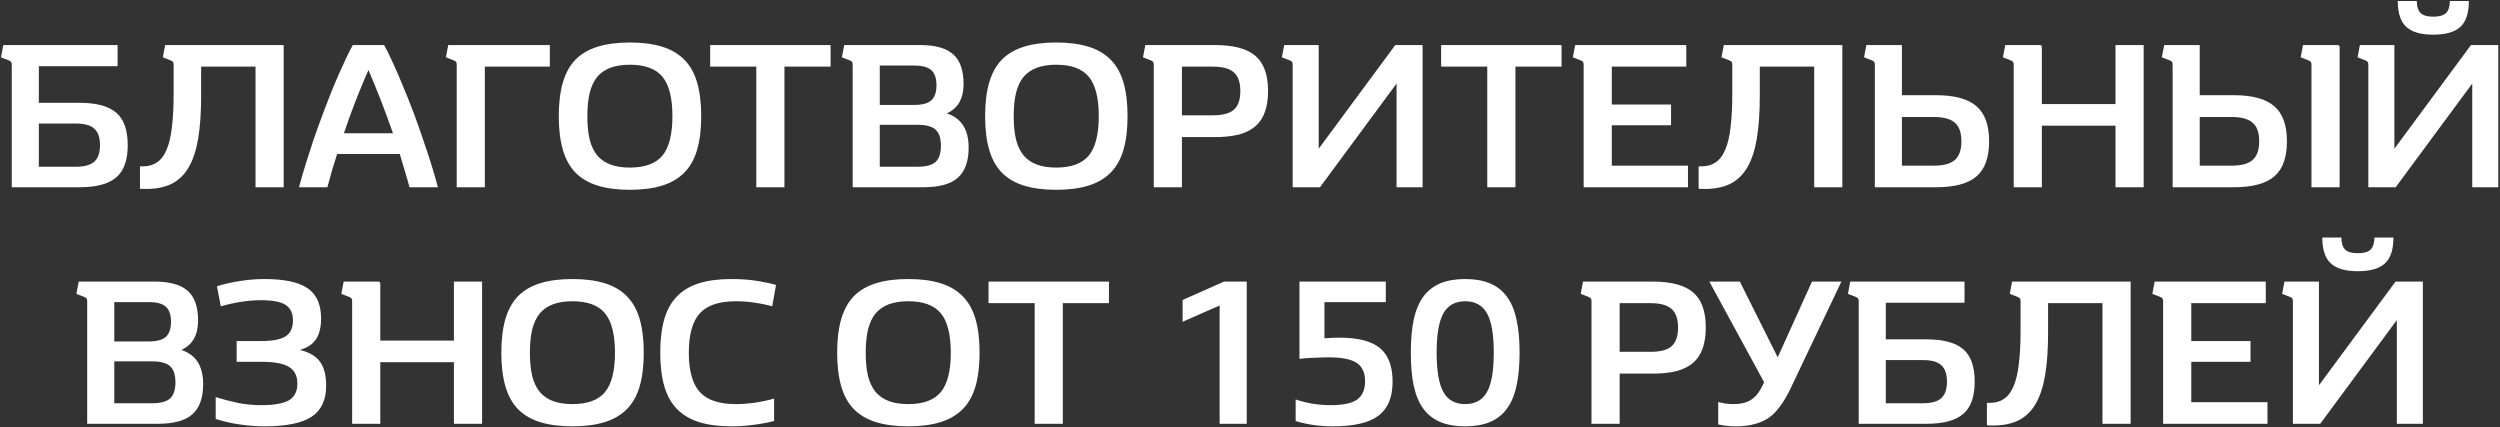 <?xml version="1.0" encoding="UTF-8"?> <svg xmlns="http://www.w3.org/2000/svg" width="761" height="130" viewBox="0 0 761 130" fill="none"><rect x="0" y="0" width="761" height="130" fill="#333333" stroke="none"/><path d="M3.58 19.766C3.58 19.294 3.515 18.993 3.386 18.864C3.3 18.693 3.043 18.521 2.613 18.349L0.294 17.447L1.003 13.711H35.789V20.153H11.825V31.297H24.193C29.304 31.297 33.019 32.285 35.338 34.26C37.7 36.236 38.881 39.543 38.881 44.181C38.881 48.776 37.7 52.061 35.338 54.037C33.019 56.012 29.304 57 24.193 57H3.58V19.766ZM11.825 50.751H23.163C25.739 50.751 27.586 50.236 28.703 49.205C29.862 48.175 30.442 46.5 30.442 44.181C30.442 41.862 29.862 40.187 28.703 39.156C27.586 38.125 25.739 37.61 23.163 37.61H11.825V50.751ZM52.852 19.766C52.852 19.294 52.787 18.993 52.658 18.864C52.572 18.693 52.315 18.521 51.885 18.349L49.566 17.447L50.275 13.711H86.349V57H77.781V20.282H61.226V29.171C61.226 34.239 60.925 38.576 60.324 42.184C59.723 45.748 58.757 48.669 57.425 50.945C56.094 53.221 54.355 54.896 52.207 55.969C50.103 57 47.548 57.515 44.542 57.515C44.198 57.515 43.876 57.515 43.575 57.515C43.275 57.515 42.953 57.494 42.609 57.451V50.623H43.575C45.25 50.623 46.667 50.215 47.827 49.399C49.029 48.583 49.996 47.294 50.726 45.533C51.499 43.73 52.036 41.432 52.336 38.641C52.68 35.849 52.852 32.478 52.852 28.527V19.766ZM116.922 13.711C117.781 15.257 118.704 17.125 119.692 19.315C120.68 21.463 121.689 23.803 122.72 26.337C123.793 28.871 124.846 31.512 125.876 34.26C126.907 37.009 127.873 39.736 128.775 42.441C129.72 45.147 130.579 47.745 131.352 50.236C132.125 52.727 132.769 54.982 133.284 57H124.652C124.18 55.239 123.686 53.521 123.171 51.846C122.655 50.172 122.161 48.518 121.689 46.886H102.621C102.106 48.518 101.591 50.172 101.075 51.846C100.603 53.521 100.13 55.239 99.658 57H91.026C91.541 54.982 92.186 52.727 92.959 50.236C93.731 47.745 94.569 45.147 95.471 42.441C96.416 39.736 97.403 37.009 98.434 34.26C99.465 31.512 100.495 28.871 101.526 26.337C102.6 23.803 103.63 21.463 104.618 19.315C105.606 17.125 106.529 15.257 107.388 13.711H116.922ZM112.155 21.312C109.407 27.496 106.916 33.917 104.683 40.573H119.628C117.309 33.917 114.818 27.496 112.155 21.312ZM139.022 19.766C139.022 19.294 138.957 18.993 138.828 18.864C138.742 18.693 138.485 18.521 138.055 18.349L135.736 17.447L136.445 13.711H167.366V20.282H147.589V57H139.022V19.766ZM170.092 35.355C170.092 31.404 170.5 28.012 171.316 25.177C172.132 22.343 173.399 20.024 175.117 18.22C176.877 16.416 179.132 15.085 181.88 14.226C184.629 13.367 187.914 12.938 191.736 12.938C195.559 12.938 198.844 13.367 201.592 14.226C204.341 15.085 206.596 16.416 208.356 18.22C210.117 20.024 211.405 22.343 212.221 25.177C213.037 28.012 213.445 31.404 213.445 35.355C213.445 39.306 213.037 42.699 212.221 45.533C211.405 48.368 210.117 50.687 208.356 52.491C206.596 54.294 204.341 55.626 201.592 56.485C198.844 57.344 195.559 57.773 191.736 57.773C187.914 57.773 184.629 57.344 181.88 56.485C179.132 55.626 176.877 54.294 175.117 52.491C173.399 50.687 172.132 48.368 171.316 45.533C170.5 42.699 170.092 39.306 170.092 35.355ZM178.788 35.355C178.788 38.147 179.025 40.53 179.497 42.506C180.012 44.481 180.785 46.092 181.816 47.337C182.89 48.583 184.242 49.506 185.874 50.107C187.506 50.709 189.46 51.009 191.736 51.009C196.332 51.009 199.638 49.785 201.657 47.337C203.675 44.889 204.685 40.895 204.685 35.355C204.685 29.816 203.675 25.822 201.657 23.374C199.638 20.926 196.332 19.702 191.736 19.702C189.46 19.702 187.506 20.002 185.874 20.604C184.242 21.205 182.89 22.128 181.816 23.374C180.785 24.619 180.012 26.251 179.497 28.269C179.025 30.245 178.788 32.607 178.788 35.355ZM230.217 20.282H216.174V13.711H252.828V20.282H238.784V57H230.217V20.282ZM267.8 50.751H279.331C281.908 50.751 283.733 50.258 284.806 49.27C285.88 48.282 286.417 46.65 286.417 44.374C286.417 42.098 285.88 40.466 284.806 39.478C283.733 38.49 281.908 37.997 279.331 37.997H267.8V50.751ZM267.8 31.941H278.3C280.748 31.941 282.487 31.469 283.518 30.524C284.549 29.579 285.064 28.055 285.064 25.95C285.064 23.846 284.549 22.322 283.518 21.377C282.487 20.432 280.748 19.959 278.3 19.959H267.8V31.941ZM279.975 13.711C284.699 13.711 288.092 14.656 290.153 16.545C292.257 18.392 293.31 21.398 293.31 25.564C293.31 29.987 291.613 32.972 288.221 34.518C292.644 35.978 294.856 39.435 294.856 44.889C294.856 49.098 293.76 52.169 291.57 54.101C289.423 56.034 285.901 57 281.006 57H259.554V19.766C259.554 19.294 259.49 18.993 259.361 18.864C259.275 18.693 259.018 18.521 258.588 18.349L256.269 17.447L256.978 13.711H279.975ZM299.872 35.355C299.872 31.404 300.28 28.012 301.096 25.177C301.912 22.343 303.179 20.024 304.897 18.22C306.658 16.416 308.912 15.085 311.661 14.226C314.409 13.367 317.695 12.938 321.517 12.938C325.339 12.938 328.624 13.367 331.373 14.226C334.121 15.085 336.376 16.416 338.137 18.22C339.897 20.024 341.186 22.343 342.002 25.177C342.818 28.012 343.226 31.404 343.226 35.355C343.226 39.306 342.818 42.699 342.002 45.533C341.186 48.368 339.897 50.687 338.137 52.491C336.376 54.294 334.121 55.626 331.373 56.485C328.624 57.344 325.339 57.773 321.517 57.773C317.695 57.773 314.409 57.344 311.661 56.485C308.912 55.626 306.658 54.294 304.897 52.491C303.179 50.687 301.912 48.368 301.096 45.533C300.28 42.699 299.872 39.306 299.872 35.355ZM308.569 35.355C308.569 38.147 308.805 40.53 309.277 42.506C309.793 44.481 310.566 46.092 311.596 47.337C312.67 48.583 314.023 49.506 315.655 50.107C317.287 50.709 319.241 51.009 321.517 51.009C326.112 51.009 329.419 49.785 331.437 47.337C333.456 44.889 334.465 40.895 334.465 35.355C334.465 29.816 333.456 25.822 331.437 23.374C329.419 20.926 326.112 19.702 321.517 19.702C319.241 19.702 317.287 20.002 315.655 20.604C314.023 21.205 312.67 22.128 311.596 23.374C310.566 24.619 309.793 26.251 309.277 28.269C308.805 30.245 308.569 32.607 308.569 35.355ZM359.78 35.098H369.12C372.127 35.098 374.274 34.539 375.562 33.423C376.894 32.263 377.559 30.352 377.559 27.69C377.559 25.07 376.894 23.18 375.562 22.021C374.274 20.861 372.127 20.282 369.12 20.282H359.78V35.098ZM369.765 13.711C375.476 13.711 379.599 14.806 382.133 16.996C384.71 19.186 385.998 22.751 385.998 27.69C385.998 30.18 385.676 32.306 385.032 34.067C384.43 35.828 383.464 37.288 382.133 38.447C380.845 39.564 379.17 40.401 377.108 40.96C375.047 41.475 372.599 41.733 369.765 41.733H359.78V57H351.212V19.766C351.212 19.294 351.148 18.993 351.019 18.864C350.933 18.693 350.675 18.521 350.246 18.349L347.927 17.447L348.635 13.711H369.765ZM401.41 13.711V45.276L424.729 13.711H433.039V57H425.116V25.435L401.797 57H393.487V19.766C393.487 19.294 393.422 18.993 393.293 18.864C393.207 18.693 392.95 18.521 392.52 18.349L390.201 17.447L390.91 13.711H401.41ZM452.724 20.282H438.681V13.711H475.335V20.282H461.292V57H452.724V20.282ZM513.305 13.711V20.282H490.629V31.812H508.667V38.125H490.629V50.429H513.82V57H482.062V19.766C482.062 19.294 481.997 18.993 481.869 18.864C481.783 18.693 481.525 18.521 481.096 18.349L478.776 17.447L479.485 13.711H513.305ZM527.308 19.766C527.308 19.294 527.243 18.993 527.114 18.864C527.028 18.693 526.771 18.521 526.341 18.349L524.022 17.447L524.731 13.711H560.805V57H552.237V20.282H535.682V29.171C535.682 34.239 535.381 38.576 534.78 42.184C534.179 45.748 533.213 48.669 531.881 50.945C530.55 53.221 528.811 54.896 526.663 55.969C524.559 57 522.004 57.515 518.998 57.515C518.654 57.515 518.332 57.515 518.031 57.515C517.731 57.515 517.409 57.494 517.065 57.451V50.623H518.031C519.706 50.623 521.123 50.215 522.283 49.399C523.485 48.583 524.452 47.294 525.182 45.533C525.955 43.73 526.492 41.432 526.792 38.641C527.136 35.849 527.308 32.478 527.308 28.527V19.766ZM578.945 50.429H588.608C591.614 50.429 593.762 49.85 595.05 48.69C596.381 47.531 597.047 45.641 597.047 43.021C597.047 40.359 596.381 38.469 595.05 37.352C593.762 36.193 591.614 35.613 588.608 35.613H578.945V50.429ZM578.945 13.711V28.978H589.252C594.964 28.978 599.087 30.095 601.621 32.328C604.197 34.518 605.486 38.083 605.486 43.021C605.486 47.96 604.197 51.524 601.621 53.715C599.087 55.905 594.964 57 589.252 57H570.7V19.766C570.7 19.294 570.636 18.993 570.507 18.864C570.421 18.693 570.163 18.521 569.734 18.349L567.415 17.447L568.123 13.711H578.945ZM621.542 31.684H643.96V13.711H652.527V57H643.96V38.254H621.542V57H612.974V19.766C612.974 19.294 612.91 18.993 612.781 18.864C612.695 18.693 612.438 18.521 612.008 18.349L609.689 17.447L610.398 13.711H620.962C621.349 13.711 621.542 13.926 621.542 14.355V31.684ZM669.597 50.429H679.259C682.266 50.429 684.413 49.85 685.701 48.69C687.032 47.531 687.698 45.641 687.698 43.021C687.698 40.359 687.032 38.469 685.701 37.352C684.413 36.193 682.266 35.613 679.259 35.613H669.597V50.429ZM669.597 13.711V28.978H679.904C685.615 28.978 689.738 30.095 692.272 32.328C694.849 34.518 696.137 38.083 696.137 43.021C696.137 47.96 694.849 51.524 692.272 53.715C689.738 55.905 685.615 57 679.904 57H661.351V19.766C661.351 19.294 661.287 18.993 661.158 18.864C661.072 18.693 660.814 18.521 660.385 18.349L658.066 17.447L658.774 13.711H669.597ZM703.609 19.766C703.609 19.294 703.545 18.993 703.416 18.864C703.33 18.693 703.073 18.521 702.643 18.349L700.324 17.447L701.033 13.711H711.597C711.984 13.711 712.177 13.926 712.177 14.355V57H703.609V19.766ZM728.849 13.711V45.276L752.168 13.711H760.478V57H752.555V25.435L729.235 57H720.925V19.766C720.925 19.294 720.861 18.993 720.732 18.864C720.646 18.693 720.389 18.521 719.959 18.349L717.64 17.447L718.349 13.711H728.849ZM735.677 0.312C735.677 1.987 736.064 3.211 736.837 3.984C737.61 4.714 738.898 5.079 740.702 5.079C742.506 5.079 743.794 4.714 744.567 3.984C745.34 3.211 745.727 1.987 745.727 0.312H751.524C751.524 3.962 750.665 6.582 748.947 8.171C747.23 9.76 744.481 10.554 740.702 10.554C736.923 10.554 734.174 9.76 732.456 8.171C730.739 6.582 729.88 3.962 729.88 0.312H735.677ZM34.787 122.751H46.318C48.894 122.751 50.719 122.258 51.793 121.27C52.867 120.282 53.404 118.65 53.404 116.374C53.404 114.098 52.867 112.466 51.793 111.478C50.719 110.49 48.894 109.997 46.318 109.997H34.787V122.751ZM34.787 103.941H45.287C47.735 103.941 49.474 103.469 50.505 102.524C51.535 101.579 52.051 100.055 52.051 97.95C52.051 95.846 51.535 94.322 50.505 93.377C49.474 92.432 47.735 91.96 45.287 91.96H34.787V103.941ZM46.962 85.711C51.686 85.711 55.078 86.656 57.14 88.545C59.244 90.392 60.296 93.398 60.296 97.564C60.296 101.987 58.6 104.972 55.207 106.518C59.631 107.978 61.842 111.435 61.842 116.889C61.842 121.098 60.747 124.169 58.557 126.101C56.41 128.034 52.888 129 47.992 129H26.541V91.766C26.541 91.294 26.477 90.993 26.348 90.864C26.262 90.693 26.004 90.521 25.575 90.349L23.256 89.447L23.964 85.711H46.962ZM72.037 103.812H79.574C82.966 103.812 85.414 103.34 86.917 102.395C88.42 101.407 89.172 99.797 89.172 97.564C89.172 95.331 88.42 93.742 86.917 92.797C85.414 91.852 82.945 91.38 79.509 91.38C75.644 91.38 71.543 92.002 67.205 93.248L66.046 87.128C68.408 86.398 70.791 85.861 73.196 85.518C75.644 85.131 78.07 84.938 80.475 84.938C86.574 84.938 90.976 85.883 93.681 87.772C96.387 89.662 97.74 92.711 97.74 96.92C97.74 99.539 97.246 101.622 96.258 103.168C95.27 104.714 93.617 105.831 91.298 106.518C94.132 107.205 96.172 108.408 97.417 110.125C98.663 111.843 99.286 114.27 99.286 117.405C99.286 121.742 97.804 124.899 94.841 126.874C91.877 128.807 87.089 129.773 80.475 129.773C77.942 129.773 75.429 129.58 72.939 129.193C70.448 128.85 68.021 128.291 65.659 127.518V120.883C68.021 121.613 70.34 122.215 72.616 122.687C74.935 123.116 77.233 123.331 79.509 123.331C83.417 123.331 86.23 122.837 87.948 121.85C89.666 120.819 90.525 119.123 90.525 116.761C90.525 114.399 89.666 112.702 87.948 111.671C86.23 110.641 83.439 110.125 79.574 110.125H72.037V103.812ZM115.758 103.684H138.175V85.711H146.743V129H138.175V110.254H115.758V129H107.19V91.766C107.19 91.294 107.125 90.993 106.997 90.864C106.911 90.693 106.653 90.521 106.224 90.349L103.905 89.447L104.613 85.711H115.178C115.564 85.711 115.758 85.926 115.758 86.355V103.684ZM152.603 107.355C152.603 103.404 153.011 100.012 153.827 97.177C154.643 94.343 155.91 92.024 157.628 90.22C159.389 88.416 161.643 87.085 164.392 86.226C167.14 85.367 170.426 84.938 174.248 84.938C178.07 84.938 181.355 85.367 184.104 86.226C186.852 87.085 189.107 88.416 190.868 90.22C192.629 92.024 193.917 94.343 194.733 97.177C195.549 100.012 195.957 103.404 195.957 107.355C195.957 111.306 195.549 114.699 194.733 117.534C193.917 120.368 192.629 122.687 190.868 124.491C189.107 126.294 186.852 127.626 184.104 128.485C181.355 129.344 178.07 129.773 174.248 129.773C170.426 129.773 167.14 129.344 164.392 128.485C161.643 127.626 159.389 126.294 157.628 124.491C155.91 122.687 154.643 120.368 153.827 117.534C153.011 114.699 152.603 111.306 152.603 107.355ZM161.3 107.355C161.3 110.147 161.536 112.53 162.008 114.506C162.524 116.481 163.297 118.092 164.327 119.337C165.401 120.583 166.754 121.506 168.386 122.107C170.018 122.708 171.972 123.009 174.248 123.009C178.843 123.009 182.15 121.785 184.168 119.337C186.187 116.889 187.196 112.895 187.196 107.355C187.196 101.815 186.187 97.822 184.168 95.374C182.15 92.926 178.843 91.702 174.248 91.702C171.972 91.702 170.018 92.002 168.386 92.604C166.754 93.205 165.401 94.128 164.327 95.374C163.297 96.619 162.524 98.251 162.008 100.269C161.536 102.245 161.3 104.607 161.3 107.355ZM223.977 91.702C218.91 91.702 215.259 92.926 213.026 95.374C210.793 97.822 209.676 101.815 209.676 107.355C209.676 112.895 210.793 116.889 213.026 119.337C215.259 121.785 218.91 123.009 223.977 123.009C227.757 123.009 231.643 122.451 235.637 121.334V128.163C233.576 128.678 231.471 129.064 229.324 129.322C227.177 129.623 224.944 129.773 222.625 129.773C218.802 129.773 215.517 129.344 212.769 128.485C210.063 127.626 207.83 126.294 206.069 124.491C204.308 122.687 203.02 120.368 202.204 117.534C201.388 114.699 200.98 111.306 200.98 107.355C200.98 103.404 201.388 100.012 202.204 97.177C203.02 94.343 204.308 92.024 206.069 90.22C207.83 88.416 210.063 87.085 212.769 86.226C215.517 85.367 218.802 84.938 222.625 84.938C225.76 84.938 228.53 85.153 230.934 85.582C233.382 86.011 235.143 86.398 236.217 86.742L235.057 93.248C233.425 92.775 231.686 92.41 229.839 92.153C228.036 91.852 226.082 91.702 223.977 91.702ZM254.83 107.355C254.83 103.404 255.238 100.012 256.054 97.177C256.87 94.343 258.136 92.024 259.854 90.22C261.615 88.416 263.87 87.085 266.618 86.226C269.367 85.367 272.652 84.938 276.474 84.938C280.296 84.938 283.582 85.367 286.33 86.226C289.079 87.085 291.333 88.416 293.094 90.22C294.855 92.024 296.143 94.343 296.959 97.177C297.775 100.012 298.183 103.404 298.183 107.355C298.183 111.306 297.775 114.699 296.959 117.534C296.143 120.368 294.855 122.687 293.094 124.491C291.333 126.294 289.079 127.626 286.33 128.485C283.582 129.344 280.296 129.773 276.474 129.773C272.652 129.773 269.367 129.344 266.618 128.485C263.87 127.626 261.615 126.294 259.854 124.491C258.136 122.687 256.87 120.368 256.054 117.534C255.238 114.699 254.83 111.306 254.83 107.355ZM263.526 107.355C263.526 110.147 263.762 112.53 264.235 114.506C264.75 116.481 265.523 118.092 266.554 119.337C267.627 120.583 268.98 121.506 270.612 122.107C272.244 122.708 274.198 123.009 276.474 123.009C281.069 123.009 284.376 121.785 286.395 119.337C288.413 116.889 289.422 112.895 289.422 107.355C289.422 101.815 288.413 97.822 286.395 95.374C284.376 92.926 281.069 91.702 276.474 91.702C274.198 91.702 272.244 92.002 270.612 92.604C268.98 93.205 267.627 94.128 266.554 95.374C265.523 96.619 264.75 98.251 264.235 100.269C263.762 102.245 263.526 104.607 263.526 107.355ZM314.955 92.282H300.911V85.711H337.565V92.282H323.522V129H314.955V92.282ZM371.26 92.99L359.987 97.95V91.315L372.613 85.711H379.505V129H371.26V92.99ZM421.839 91.96H403.158V102.975C404.704 102.846 406.25 102.782 407.796 102.782C413.465 102.782 417.566 103.855 420.1 106.003C422.634 108.107 423.901 111.5 423.901 116.181C423.901 120.948 422.462 124.405 419.585 126.552C416.75 128.699 412.112 129.773 405.67 129.773C401.633 129.773 397.876 129.236 394.397 128.163V121.592C397.79 122.751 401.333 123.331 405.026 123.331C408.762 123.331 411.446 122.773 413.078 121.656C414.71 120.497 415.526 118.607 415.526 115.987C415.526 113.411 414.667 111.564 412.949 110.448C411.232 109.331 408.419 108.773 404.511 108.773C403.051 108.773 401.569 108.816 400.066 108.901C398.606 108.944 397.103 109.052 395.557 109.224V85.711H421.839V91.96ZM429.452 107.355C429.452 103.404 429.752 100.012 430.354 97.177C430.998 94.343 431.985 92.024 433.317 90.22C434.691 88.416 436.409 87.085 438.47 86.226C440.575 85.367 443.087 84.938 446.007 84.938C448.927 84.938 451.418 85.367 453.48 86.226C455.584 87.085 457.302 88.416 458.633 90.22C460.007 92.024 460.995 94.343 461.596 97.177C462.241 100.012 462.563 103.404 462.563 107.355C462.563 111.306 462.241 114.699 461.596 117.534C460.995 120.368 460.007 122.687 458.633 124.491C457.302 126.294 455.584 127.626 453.48 128.485C451.418 129.344 448.927 129.773 446.007 129.773C443.087 129.773 440.575 129.344 438.47 128.485C436.409 127.626 434.691 126.294 433.317 124.491C431.985 122.687 430.998 120.368 430.354 117.534C429.752 114.699 429.452 111.306 429.452 107.355ZM437.311 107.355C437.311 112.895 437.998 116.889 439.372 119.337C440.746 121.785 442.958 123.009 446.007 123.009C449.056 123.009 451.268 121.785 452.642 119.337C454.017 116.889 454.704 112.895 454.704 107.355C454.704 101.815 454.017 97.822 452.642 95.374C451.268 92.926 449.056 91.702 446.007 91.702C442.958 91.702 440.746 92.926 439.372 95.374C437.998 97.822 437.311 101.815 437.311 107.355ZM493.02 107.098H502.361C505.367 107.098 507.514 106.539 508.802 105.423C510.134 104.263 510.799 102.352 510.799 99.69C510.799 97.07 510.134 95.18 508.802 94.021C507.514 92.861 505.367 92.282 502.361 92.282H493.02V107.098ZM503.005 85.711C508.717 85.711 512.839 86.806 515.373 88.996C517.95 91.186 519.238 94.751 519.238 99.69C519.238 102.181 518.916 104.306 518.272 106.067C517.671 107.828 516.704 109.288 515.373 110.448C514.085 111.564 512.41 112.402 510.348 112.96C508.287 113.475 505.839 113.733 503.005 113.733H493.02V129H484.452V91.766C484.452 91.294 484.388 90.993 484.259 90.864C484.173 90.693 483.915 90.521 483.486 90.349L481.167 89.447L481.876 85.711H503.005ZM544.869 118.629C543.881 120.647 542.851 122.365 541.777 123.782C540.746 125.199 539.587 126.359 538.298 127.261C537.01 128.12 535.55 128.742 533.918 129.129C532.329 129.558 530.504 129.773 528.442 129.773C526.51 129.773 524.706 129.58 523.031 129.193V122.365C523.847 122.58 524.663 122.751 525.479 122.88C526.295 122.966 527.068 123.009 527.798 123.009C529.86 123.009 531.556 122.601 532.887 121.785C534.262 120.926 535.4 119.595 536.302 117.791L537.01 116.374L520.326 85.711H529.602L541.133 108.773L551.569 85.711H560.523L544.869 118.629ZM565.793 91.766C565.793 91.294 565.729 90.993 565.6 90.864C565.514 90.693 565.256 90.521 564.827 90.349L562.508 89.447L563.216 85.711H598.002V92.153H574.039V103.297H586.407C591.517 103.297 595.232 104.285 597.551 106.26C599.913 108.236 601.094 111.543 601.094 116.181C601.094 120.776 599.913 124.061 597.551 126.037C595.232 128.012 591.517 129 586.407 129H565.793V91.766ZM574.039 122.751H585.376C587.953 122.751 589.8 122.236 590.916 121.205C592.076 120.175 592.655 118.5 592.655 116.181C592.655 113.862 592.076 112.187 590.916 111.156C589.8 110.125 587.953 109.61 585.376 109.61H574.039V122.751ZM615.065 91.766C615.065 91.294 615.001 90.993 614.872 90.864C614.786 90.693 614.528 90.521 614.099 90.349L611.78 89.447L612.488 85.711H648.563V129H639.995V92.282H623.439V101.171C623.439 106.239 623.139 110.576 622.537 114.184C621.936 117.748 620.97 120.669 619.639 122.945C618.307 125.221 616.568 126.896 614.421 127.969C612.316 129 609.761 129.515 606.755 129.515C606.411 129.515 606.089 129.515 605.789 129.515C605.488 129.515 605.166 129.494 604.822 129.451V122.623H605.789C607.464 122.623 608.881 122.215 610.04 121.399C611.243 120.583 612.209 119.294 612.939 117.534C613.712 115.73 614.249 113.432 614.55 110.641C614.893 107.849 615.065 104.478 615.065 100.527V91.766ZM689.7 85.711V92.282H667.025V103.812H685.062V110.125H667.025V122.429H690.216V129H658.457V91.766C658.457 91.294 658.393 90.993 658.264 90.864C658.178 90.693 657.92 90.521 657.491 90.349L655.172 89.447L655.881 85.711H689.7ZM705.887 85.711V117.276L729.207 85.711H737.517V129H729.593V97.435L706.274 129H697.964V91.766C697.964 91.294 697.899 90.993 697.771 90.864C697.685 90.693 697.427 90.521 696.998 90.349L694.679 89.447L695.387 85.711H705.887ZM712.716 72.312C712.716 73.987 713.102 75.211 713.875 75.984C714.648 76.714 715.937 77.079 717.74 77.079C719.544 77.079 720.832 76.714 721.605 75.984C722.378 75.211 722.765 73.987 722.765 72.312H728.563C728.563 75.962 727.704 78.582 725.986 80.171C724.268 81.76 721.519 82.554 717.74 82.554C713.961 82.554 711.213 81.76 709.495 80.171C707.777 78.582 706.918 75.962 706.918 72.312H712.716Z" fill="white"></path></svg> 